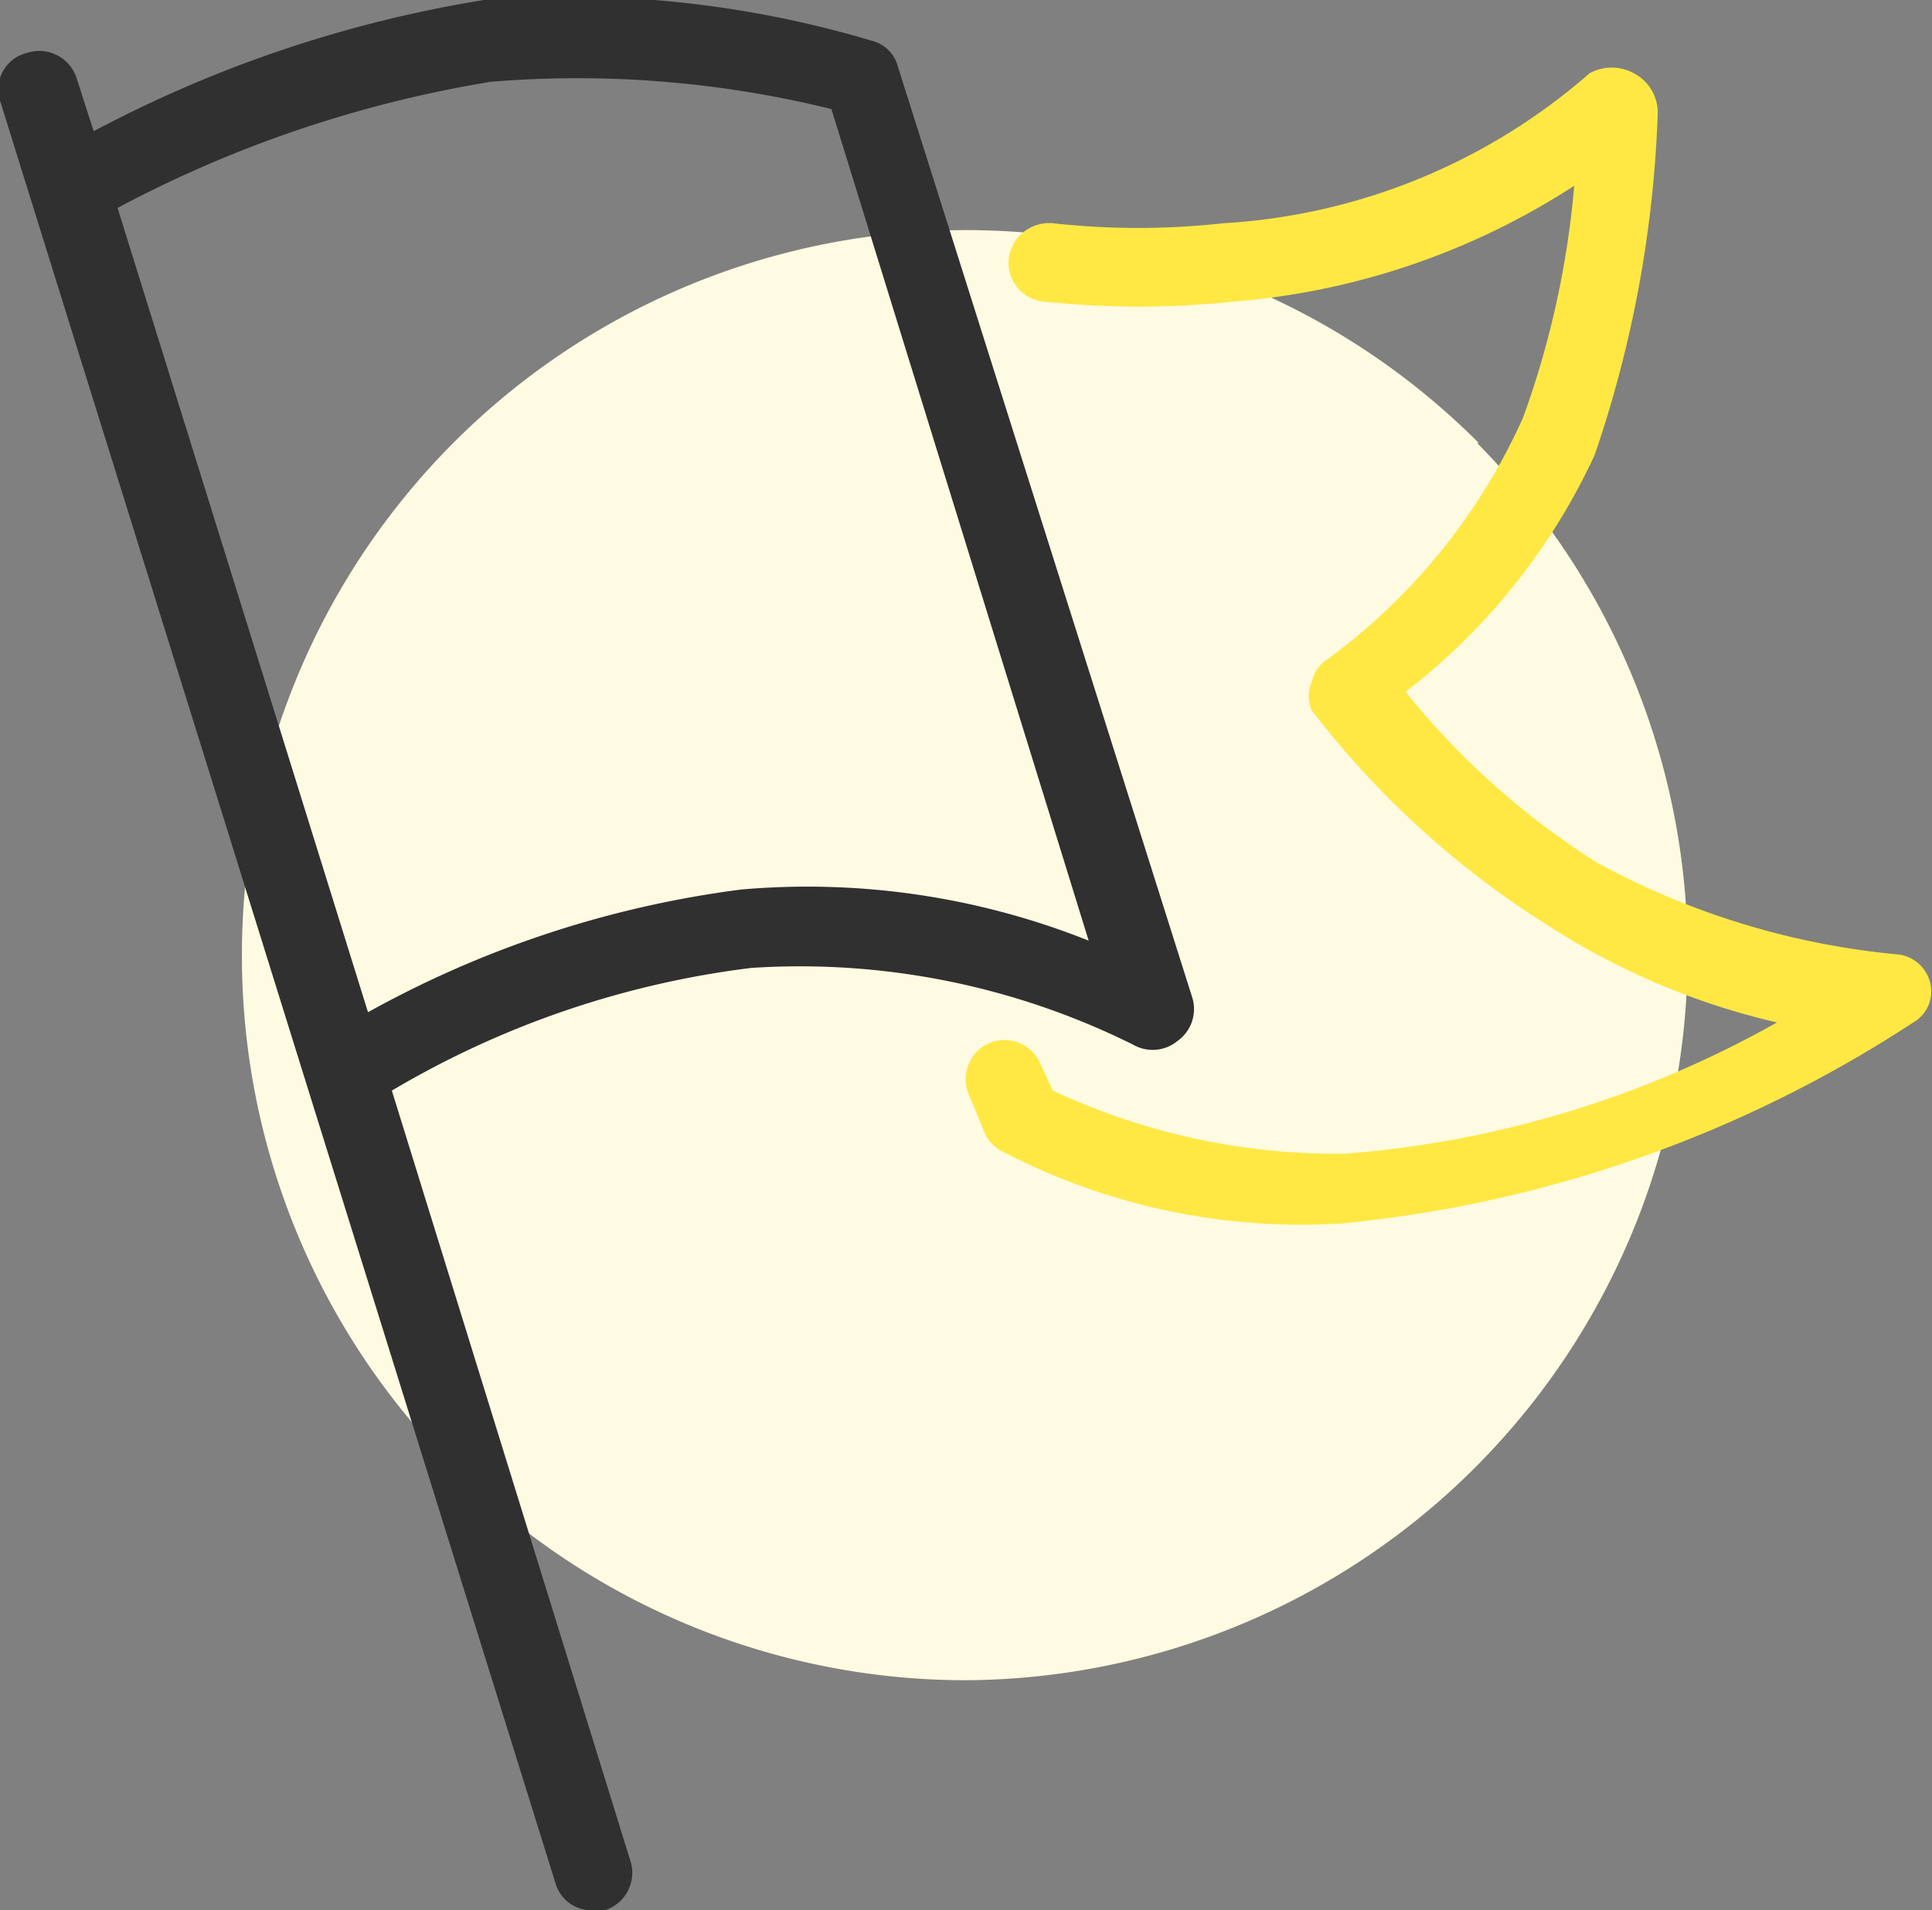 <svg xmlns="http://www.w3.org/2000/svg" viewBox="0 0 11.34 11.21"><rect x="0" y="0" width="11.34" height="11.21" fill="#808080" stroke="none"/><defs><style>.cls-1{fill:#fffbe2;}.cls-2{fill:#303031;}.cls-3{fill:#ffe843;}</style></defs><g id="Ebene_2" data-name="Ebene 2"><g id="Kreis"><path class="cls-1" d="M8.68,2.6a4.25,4.25,0,0,0-7.26,3A4.25,4.25,0,0,0,5.67,9.86a4.26,4.26,0,0,0,3-7.26Z"/></g><g id="Ebene_1-2" data-name="Ebene 1"><path class="cls-2" d="M6.91,6.11A.23.23,0,0,0,7,5.86L5.27.39A.21.21,0,0,0,5.12.24,6.22,6.22,0,0,0,2.84,0,7.39,7.39,0,0,0,.55.77L.45.46A.23.23,0,0,0,.16.31.22.22,0,0,0,0,.59L3.26,11.05a.22.22,0,0,0,.22.16h.07a.23.23,0,0,0,.15-.29L2.3,6.4a5.44,5.44,0,0,1,2.11-.72,4.39,4.39,0,0,1,2.24.45A.23.23,0,0,0,6.91,6.11ZM4.35,5.22a6.12,6.12,0,0,0-2.19.72L.69,1.22A7.11,7.11,0,0,1,2.88.48a6.22,6.22,0,0,1,2,.16L6.39,5.52A4.46,4.46,0,0,0,4.35,5.22Z"/><path class="cls-3" d="M11.33,5.77a.22.22,0,0,0-.2-.17,4.57,4.57,0,0,1-1.76-.54,4.6,4.6,0,0,1-1.12-1A3.73,3.73,0,0,0,9.36,2.67a6.91,6.91,0,0,0,.37-2A.26.26,0,0,0,9.59.43a.27.27,0,0,0-.26,0,3.58,3.58,0,0,1-2.15.88,4.53,4.53,0,0,1-1,0,.24.24,0,0,0-.26.21.23.23,0,0,0,.21.25,5.27,5.27,0,0,0,1.11,0,4.3,4.3,0,0,0,2-.68,5.32,5.32,0,0,1-.3,1.36A3.57,3.57,0,0,1,7.79,3.87.2.2,0,0,0,7.7,4a.21.21,0,0,0,0,.17,5.31,5.31,0,0,0,1.4,1.27A4.23,4.23,0,0,0,10.43,6a6.12,6.12,0,0,1-2.53.77A3.92,3.92,0,0,1,6.18,6.4l-.07-.15a.23.23,0,0,0-.3-.13.23.23,0,0,0-.12.31l.09.22a.22.22,0,0,0,.09.1,3.8,3.8,0,0,0,2,.43A7.42,7.42,0,0,0,11.23,6,.21.21,0,0,0,11.33,5.77Z"/></g></g></svg>